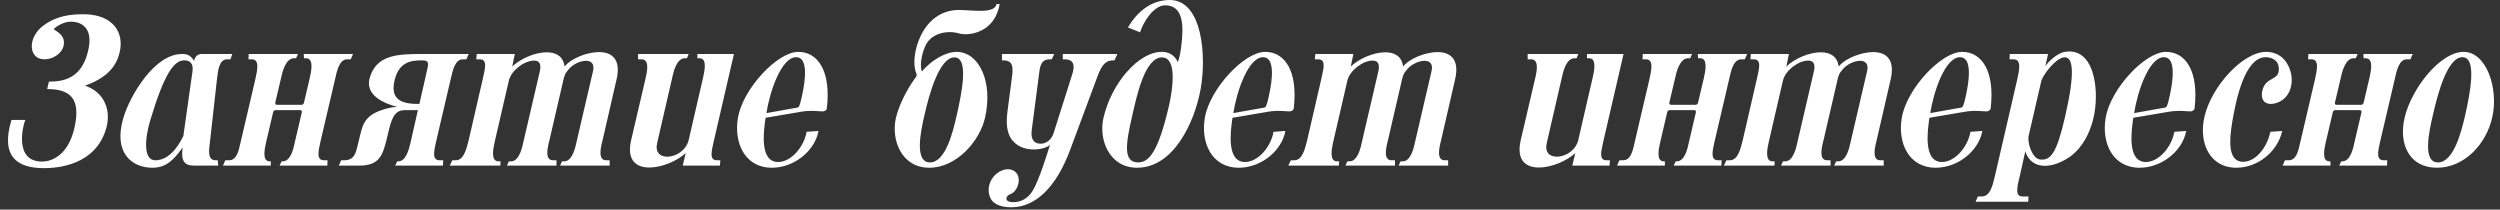 <?xml version="1.0" encoding="UTF-8"?> <svg xmlns="http://www.w3.org/2000/svg" width="644" height="54" viewBox="0 0 644 54" fill="none"><rect x="0" y="0" width="644" height="54" fill="#333333" stroke="none"/><path d="M2.957 30.887H6.516C5.969 32.146 3.45 41.62 10.843 41.62C12.978 41.62 17.469 40.361 19.167 32.967C21.029 24.917 17.578 22.946 12.157 22.946L12.595 21.029C16.374 21.029 20.919 20.208 22.617 13.417C24.424 6.462 20.152 5.586 18.29 5.586C16.702 5.586 15.059 6.407 13.909 7.393C13.471 7.776 17.14 8.598 16.374 11.829C15.881 13.91 13.526 15.279 11.5 15.279C11.062 15.279 10.678 15.224 10.295 15.115C7.338 14.184 7.393 9.474 11.062 6.681C13.362 4.874 16.483 3.669 21.138 3.669C21.412 3.669 21.686 3.669 22.014 3.669C29.024 3.888 32.036 8.269 30.831 13.417C29.9 17.634 26.833 20.317 21.905 22.07C26.998 23.767 28.641 28.532 27.381 32.967C24.752 42.496 14.95 43.318 11.335 43.318C4.709 43.318 -0.001 40.58 2.957 30.887ZM53.746 39.484L53.91 38.115C53.746 39.922 53.965 41.291 55.553 41.291H56.101L56.21 42.66H49.913C47.448 42.66 46.736 41.291 46.955 38.827L47.065 37.951C44.546 41.565 42.52 43.208 39.234 43.208C34.141 43.208 29.048 39.539 31.786 30.339C33.538 24.479 39.836 13.91 46.846 13.91C48.16 13.91 49.036 14.129 50.022 15.717V15.553C50.241 14.567 50.953 13.91 51.939 13.91H59.825L59.387 15.279H58.511C56.484 15.279 56.156 18.017 55.882 20.482L54.02 37.129C53.965 37.403 53.965 37.677 53.91 37.951L53.746 39.484ZM49.584 18.401C49.913 16.155 48.708 15.443 47.229 15.553C44.82 15.772 42.355 18.784 38.686 31.051C37.208 36.034 36.989 41.291 40.001 41.291C43.013 41.291 45.477 38.663 47.229 35.048L49.584 18.401ZM53.91 37.951C53.91 38.006 53.91 38.06 53.91 38.115L54.075 36.637C54.075 36.801 54.02 36.965 54.02 37.129L53.91 37.951ZM71.344 26.998H77.642C77.97 26.998 78.244 26.779 78.299 26.451L79.832 19.934C80.106 18.619 80.982 15.005 78.846 15.005H78.299L78.244 13.91H90.949L90.347 15.279H89.471C87.444 15.279 86.842 18.017 86.294 20.482L82.516 36.637C81.968 39.101 81.475 41.291 83.501 41.291H84.377L84.323 42.66H72.001L72.549 41.565H72.823C74.958 41.565 75.67 37.951 75.944 36.637L77.751 28.915C77.806 28.586 77.642 28.367 77.313 28.367H71.015C70.687 28.367 70.413 28.586 70.358 28.915L68.551 36.637C68.277 37.951 67.346 41.565 69.482 41.565H69.756V42.66H57.434L58.036 41.291H58.913C60.939 41.291 61.432 39.101 61.979 36.637L65.758 20.482C66.306 18.017 66.908 15.279 64.882 15.279H64.006L64.06 13.91H76.765L76.272 15.005H75.725C73.589 15.005 72.713 18.619 72.439 19.934L70.906 26.451C70.851 26.779 71.015 26.998 71.344 26.998ZM105.676 37.075L107.648 28.367H104.362C102.116 28.367 101.076 29.627 100.145 33.625L99.816 34.994C98.612 40.251 97.681 42.66 92.478 42.66H87.276L87.878 41.291H88.48C90.561 41.291 91.438 40.525 92.04 37.841L92.752 34.884C93.573 31.379 94.45 29.189 100.2 27.82C100.966 27.655 101.624 27.546 102.39 27.546C99.323 26.779 93.683 24.643 95.326 19.77C97.133 14.184 102.281 13.91 108.579 13.91H120.736L120.134 15.279H119.257C117.231 15.279 116.629 18.017 116.081 20.482L112.302 36.637C111.755 39.101 111.262 41.291 113.288 41.291H114.164L114.11 42.66H101.788L102.336 41.565H102.609C104.526 41.565 105.293 38.608 105.676 37.075ZM108.743 15.553C105.347 15.498 102.774 16.32 101.678 20.536C100.309 26.012 103.869 26.779 108.031 26.779L109.893 18.619C110.44 16.265 110.605 15.553 108.743 15.553ZM131.082 20.755L127.413 36.637C127.139 37.951 126.263 41.565 128.398 41.565H128.946L128.891 42.66H115.858L116.515 41.291H117.391C119.417 41.291 120.129 38.553 120.732 36.089L124.456 19.934C125.003 17.47 125.551 15.279 123.579 15.279H122.703L122.813 13.91H132.615L131.958 17.141C134.039 15.115 137.818 13.472 140.83 13.472C143.185 13.472 145.101 14.457 145.43 17.141C147.237 14.896 151.454 13.417 154.301 13.417C157.697 13.417 159.997 15.334 158.847 20.372L155.232 36.089C154.575 38.553 154.137 41.291 156.163 41.291H157.04V42.66H144.28L144.773 41.565H145.32C147.456 41.565 148.223 37.951 148.497 36.637L152.768 18.291C153.206 16.429 152.275 15.662 150.961 15.662C149.537 15.662 147.62 16.538 146.58 17.743C145.485 18.948 145.32 19.605 144.992 21.193L141.542 36.089C140.884 38.553 140.446 41.291 142.473 41.291H143.349V42.66H130.589L131.082 41.565H131.63C133.765 41.565 134.532 37.951 134.806 36.637L139.077 18.291C139.515 16.265 138.749 15.607 137.599 15.607C135.025 15.607 131.684 18.181 131.082 20.755ZM189.064 13.91L183.807 36.637C183.26 39.101 182.712 41.291 184.683 41.291H185.56L185.45 42.66H175.867L176.633 39.429C174.388 41.511 170.445 43.153 167.269 43.153C163.928 43.153 161.409 41.346 162.559 36.199L166.228 20.482C166.831 18.017 167.269 15.279 165.243 15.279H164.366V13.91H177.4L176.962 15.005H176.414C174.278 15.005 173.457 18.619 173.183 19.934L169.295 36.801C168.693 39.265 170.062 40.361 171.869 40.361C174.278 40.361 176.798 38.608 177.4 36.089L181.124 19.934C181.398 18.619 182.329 15.005 180.193 15.005H179.645V13.91H189.064ZM206.577 24.753C207.563 20.372 208.165 14.731 205.099 14.731C201.32 14.731 198.308 23.439 197.432 29.134L205.427 27.71C205.756 27.655 206.029 27.382 206.577 24.753ZM206.577 28.751L197.213 30.339C196.665 34.008 195.679 41.73 200.444 41.73C203.839 41.73 207.125 37.787 207.782 33.953L210.849 33.734C209.918 38.827 204.606 43.208 198.856 43.208C191.791 43.208 188.998 36.691 190.093 30.339C191.353 22.891 200.225 13.362 205.646 13.362C210.684 13.362 214.134 18.291 212.984 27.984C212.93 28.422 212.272 28.751 211.834 28.696L209.863 28.586C208.932 28.532 207.563 28.586 206.577 28.751ZM239.557 41.839C243.665 41.839 245.527 33.679 246.458 29.682C247.717 24.041 249.689 14.786 245.855 14.786C242.022 14.786 239.393 24.041 238.134 29.682C237.203 33.679 235.45 41.839 239.557 41.839ZM235.998 18.729C234.3 14.896 237.203 2.191 247.498 2.574C249.196 2.629 250.893 2.793 252.427 2.793C254.672 2.793 256.424 2.464 256.698 1.041H257.52C256.424 7.338 251.55 8.817 248.703 8.817C248.1 8.817 247.608 8.762 247.224 8.653C246.458 8.434 245.581 8.269 244.65 8.269C242.186 8.269 239.448 9.255 238.298 11.993C237.203 14.567 236.983 17.086 237.476 18.401C239.886 15.553 243.555 13.362 246.403 13.362C252.153 13.362 255.877 20.974 253.741 30.339C252.372 36.363 246.403 43.208 239.393 43.208C232.219 43.208 229.481 36.034 230.795 30.339C231.452 27.491 233.424 23.274 235.724 20.153C235.943 19.879 236.326 19.496 235.998 18.729ZM260.518 53.394C258.601 53.394 256.027 52.956 255.151 51.039C254.056 48.794 254.877 45.727 257.506 44.194C258.218 43.81 258.93 43.592 259.642 43.592C260.956 43.592 262.106 44.358 262.38 45.782C262.708 47.534 261.613 49.561 260.299 49.999C259.039 50.382 258.492 52.08 261.011 52.08C262.763 52.08 264.68 51.313 265.994 49.177C267.637 46.549 269.882 39.21 270.485 37.294C269.882 37.951 268.185 38.498 266.323 38.498C264.516 38.498 262.544 38.006 261.175 36.582C259.642 35.103 258.985 32.639 259.532 28.641L260.737 19.441C261.175 16.1 260.08 15.553 258.382 15.553H258.108V13.91H271.58L270.923 15.279H270.375C267.966 15.279 267.856 17.524 267.637 19.222L265.775 33.515C265.447 35.979 266.432 37.02 268.075 37.02C269.609 37.02 270.868 35.87 271.361 34.446L276.18 19.222C276.728 17.524 277.111 15.279 274.209 15.279H273.771V13.91H287.845L287.078 15.553H286.804C285.161 15.553 284.011 16.155 282.697 19.715L275.687 38.553C272.018 48.411 266.651 53.394 260.518 53.394ZM293.182 41.839C295.92 41.839 298.33 39.265 301.123 27.272C302.054 23.165 303.313 14.95 299.425 14.786C294.88 14.622 292.744 25.082 291.649 29.846C290.006 37.02 289.239 41.839 293.182 41.839ZM292.908 43.208C285.734 43.208 282.941 35.925 284.256 30.339C286.282 21.522 293.237 13.362 299.261 13.362C300.958 13.362 302.437 14.019 303.423 15.991C303.861 14.786 304.08 13.527 304.244 12.267C305.011 6.572 304.847 1.369 300.137 1.369C297.125 1.369 294.442 5.86 293.675 8.324L290.553 7.064C292.853 3.176 296.413 4.75854e-05 301.342 4.75854e-05C309.775 4.75854e-05 310.816 14.512 309.282 22.946C307.694 31.653 302.273 43.208 292.908 43.208ZM326.853 24.753C327.839 20.372 328.441 14.731 325.374 14.731C321.596 14.731 318.584 23.439 317.707 29.134L325.703 27.71C326.031 27.655 326.305 27.382 326.853 24.753ZM326.853 28.751L317.488 30.339C316.941 34.008 315.955 41.73 320.719 41.73C324.115 41.73 327.4 37.787 328.058 33.953L331.124 33.734C330.193 38.827 324.881 43.208 319.131 43.208C312.067 43.208 309.274 36.691 310.369 30.339C311.629 22.891 320.5 13.362 325.922 13.362C330.96 13.362 334.41 18.291 333.26 27.984C333.205 28.422 332.548 28.751 332.11 28.696L330.139 28.586C329.208 28.532 327.839 28.586 326.853 28.751ZM347.086 20.755L343.417 36.637C343.143 37.951 342.267 41.565 344.403 41.565H344.95L344.895 42.66H331.862L332.519 41.291H333.395C335.421 41.291 336.133 38.553 336.736 36.089L340.46 19.934C341.007 17.47 341.555 15.279 339.583 15.279H338.707L338.817 13.91H348.619L347.962 17.141C350.043 15.115 353.822 13.472 356.834 13.472C359.189 13.472 361.105 14.457 361.434 17.141C363.241 14.896 367.458 13.417 370.306 13.417C373.701 13.417 376.001 15.334 374.851 20.372L371.237 36.089C370.579 38.553 370.141 41.291 372.168 41.291H373.044V42.66H360.284L360.777 41.565H361.324C363.46 41.565 364.227 37.951 364.501 36.637L368.772 18.291C369.21 16.429 368.279 15.662 366.965 15.662C365.541 15.662 363.624 16.538 362.584 17.743C361.489 18.948 361.324 19.605 360.996 21.193L357.546 36.089C356.889 38.553 356.451 41.291 358.477 41.291H359.353V42.66H346.593L347.086 41.565H347.634C349.769 41.565 350.536 37.951 350.81 36.637L355.081 18.291C355.52 16.265 354.753 15.607 353.603 15.607C351.029 15.607 347.688 18.181 347.086 20.755ZM418.225 13.91L412.967 36.637C412.42 39.101 411.872 41.291 413.844 41.291H414.72L414.61 42.66H405.027L405.793 39.429C403.548 41.511 399.605 43.153 396.429 43.153C393.088 43.153 390.569 41.346 391.719 36.199L395.388 20.482C395.991 18.017 396.429 15.279 394.403 15.279H393.526V13.91H406.56L406.122 15.005H405.574C403.439 15.005 402.617 18.619 402.343 19.934L398.455 36.801C397.853 39.265 399.222 40.361 401.029 40.361C403.439 40.361 405.958 38.608 406.56 36.089L410.284 19.934C410.558 18.619 411.489 15.005 409.353 15.005H408.805V13.91H418.225ZM430.459 26.998H436.757C437.086 26.998 437.36 26.779 437.414 26.451L438.948 19.934C439.222 18.619 440.098 15.005 437.962 15.005H437.414L437.36 13.91H450.065L449.462 15.279H448.586C446.56 15.279 445.957 18.017 445.41 20.482L441.631 36.637C441.084 39.101 440.591 41.291 442.617 41.291H443.493L443.438 42.66H431.117L431.664 41.565H431.938C434.074 41.565 434.786 37.951 435.06 36.637L436.867 28.915C436.922 28.586 436.757 28.367 436.429 28.367H430.131C429.802 28.367 429.528 28.586 429.474 28.915L427.667 36.637C427.393 37.951 426.462 41.565 428.598 41.565H428.871V42.66H416.55L417.152 41.291H418.028C420.054 41.291 420.547 39.101 421.095 36.637L424.874 20.482C425.421 18.017 426.024 15.279 423.997 15.279H423.121L423.176 13.91H435.881L435.388 15.005H434.841C432.705 15.005 431.829 18.619 431.555 19.934L430.021 26.451C429.967 26.779 430.131 26.998 430.459 26.998ZM459.286 20.755L455.617 36.637C455.343 37.951 454.467 41.565 456.603 41.565H457.151L457.096 42.66H444.062L444.719 41.291H445.595C447.622 41.291 448.334 38.553 448.936 36.089L452.66 19.934C453.208 17.47 453.755 15.279 451.784 15.279H450.908L451.017 13.91H460.82L460.162 17.141C462.243 15.115 466.022 13.472 469.034 13.472C471.389 13.472 473.306 14.457 473.634 17.141C475.441 14.896 479.658 13.417 482.506 13.417C485.901 13.417 488.201 15.334 487.051 20.372L483.437 36.089C482.78 38.553 482.342 41.291 484.368 41.291H485.244V42.66H472.484L472.977 41.565H473.525C475.66 41.565 476.427 37.951 476.701 36.637L480.972 18.291C481.411 16.429 480.48 15.662 479.165 15.662C477.741 15.662 475.825 16.538 474.784 17.743C473.689 18.948 473.525 19.605 473.196 21.193L469.746 36.089C469.089 38.553 468.651 41.291 470.677 41.291H471.553V42.66H458.793L459.286 41.565H459.834C461.97 41.565 462.736 37.951 463.01 36.637L467.282 18.291C467.72 16.265 466.953 15.607 465.803 15.607C463.229 15.607 459.889 18.181 459.286 20.755ZM506.384 24.753C507.37 20.372 507.972 14.731 504.905 14.731C501.127 14.731 498.115 23.439 497.238 29.134L505.234 27.71C505.562 27.655 505.836 27.382 506.384 24.753ZM506.384 28.751L497.019 30.339C496.472 34.008 495.486 41.73 500.25 41.73C503.646 41.73 506.931 37.787 507.589 33.953L510.655 33.734C509.724 38.827 504.412 43.208 498.662 43.208C491.598 43.208 488.805 36.691 489.9 30.339C491.16 22.891 500.031 13.362 505.453 13.362C510.491 13.362 513.941 18.291 512.791 27.984C512.736 28.422 512.079 28.751 511.641 28.696L509.67 28.586C508.739 28.532 507.37 28.586 506.384 28.751ZM521.715 38.991L520.346 45.125C519.689 47.863 518.922 50.601 520.949 50.601H522.537L522.482 51.97H508.901L509.503 50.601H510.489C512.679 50.601 513.282 47.863 513.939 45.125L519.634 20.482C520.182 18.017 520.784 15.279 518.703 15.279H517.663L517.718 13.91H527.575L526.863 17.141C527.246 16.265 529.82 13.691 531.901 13.362C532.285 13.307 532.668 13.253 533.051 13.253C539.842 13.253 540.773 24.041 539.294 30.339C538.363 34.391 536.392 37.951 533.544 40.141C531.299 41.784 528.889 42.715 526.754 42.715C524.454 42.715 522.537 41.565 521.715 38.991ZM531.901 30.339C534.53 19.003 534.201 14.348 531.573 14.786C529.492 15.115 526.535 18.948 525.877 20.701L522.592 34.939C522.153 36.746 523.523 40.799 525.439 41.072C528.177 41.456 529.766 39.594 531.901 30.339ZM558.901 24.753C559.887 20.372 560.489 14.731 557.422 14.731C553.644 14.731 550.632 23.439 549.755 29.134L557.751 27.71C558.079 27.655 558.353 27.382 558.901 24.753ZM558.901 28.751L549.536 30.339C548.989 34.008 548.003 41.73 552.767 41.73C556.163 41.73 559.448 37.787 560.106 33.953L563.172 33.734C562.241 38.827 556.929 43.208 551.179 43.208C544.115 43.208 541.322 36.691 542.417 30.339C543.677 22.891 552.548 13.362 557.97 13.362C563.008 13.362 566.458 18.291 565.308 27.984C565.253 28.422 564.596 28.751 564.158 28.696L562.187 28.586C561.256 28.532 559.887 28.586 558.901 28.751ZM574.985 31.653C574.273 36.144 573.835 41.675 577.833 41.675C581.173 41.675 584.076 37.787 584.842 33.953L587.909 33.734C586.649 39.21 581.502 43.208 576.08 43.208C569.18 43.208 566.332 36.746 567.866 30.065C569.673 22.234 577.778 13.362 583.747 13.362C586.978 13.362 588.457 15.389 588.676 15.662C591.523 19.386 590.702 25.136 586.485 26.505C585.992 26.67 585.499 26.779 585.007 26.779C583.418 26.779 582.268 25.739 582.761 23.384C583.637 19.605 587.088 20.974 587.033 17.689C586.978 15.224 584.788 14.731 583.637 14.731C578.161 14.731 575.916 26.067 574.985 31.653ZM601.915 26.998H608.213C608.541 26.998 608.815 26.779 608.87 26.451L610.403 19.934C610.677 18.619 611.553 15.005 609.418 15.005H608.87L608.815 13.91H621.52L620.918 15.279H620.042C618.015 15.279 617.413 18.017 616.865 20.482L613.087 36.637C612.539 39.101 612.046 41.291 614.073 41.291H614.949L614.894 42.66H602.572L603.12 41.565H603.394C605.529 41.565 606.241 37.951 606.515 36.637L608.322 28.915C608.377 28.586 608.213 28.367 607.884 28.367H601.587C601.258 28.367 600.984 28.586 600.929 28.915L599.122 36.637C598.848 37.951 597.917 41.565 600.053 41.565H600.327V42.66H588.005L588.608 41.291H589.484C591.51 41.291 592.003 39.101 592.551 36.637L596.329 20.482C596.877 18.017 597.479 15.279 595.453 15.279H594.577L594.632 13.91H607.337L606.844 15.005H606.296C604.16 15.005 603.284 18.619 603.01 19.934L601.477 26.451C601.422 26.779 601.587 26.998 601.915 26.998ZM627.744 43.208C620.68 43.208 617.832 37.184 619.42 30.339C621.172 22.836 628.565 13.362 634.644 13.362C640.504 13.362 643.735 22.836 641.982 30.339C640.394 37.184 634.808 43.208 627.744 43.208ZM628.018 41.839C632.125 41.839 634.097 33.679 635.028 29.682C636.287 24.041 638.149 14.731 634.316 14.731C630.482 14.731 627.963 24.041 626.704 29.682C625.773 33.679 623.911 41.839 628.018 41.839Z" fill="white"></path></svg> 